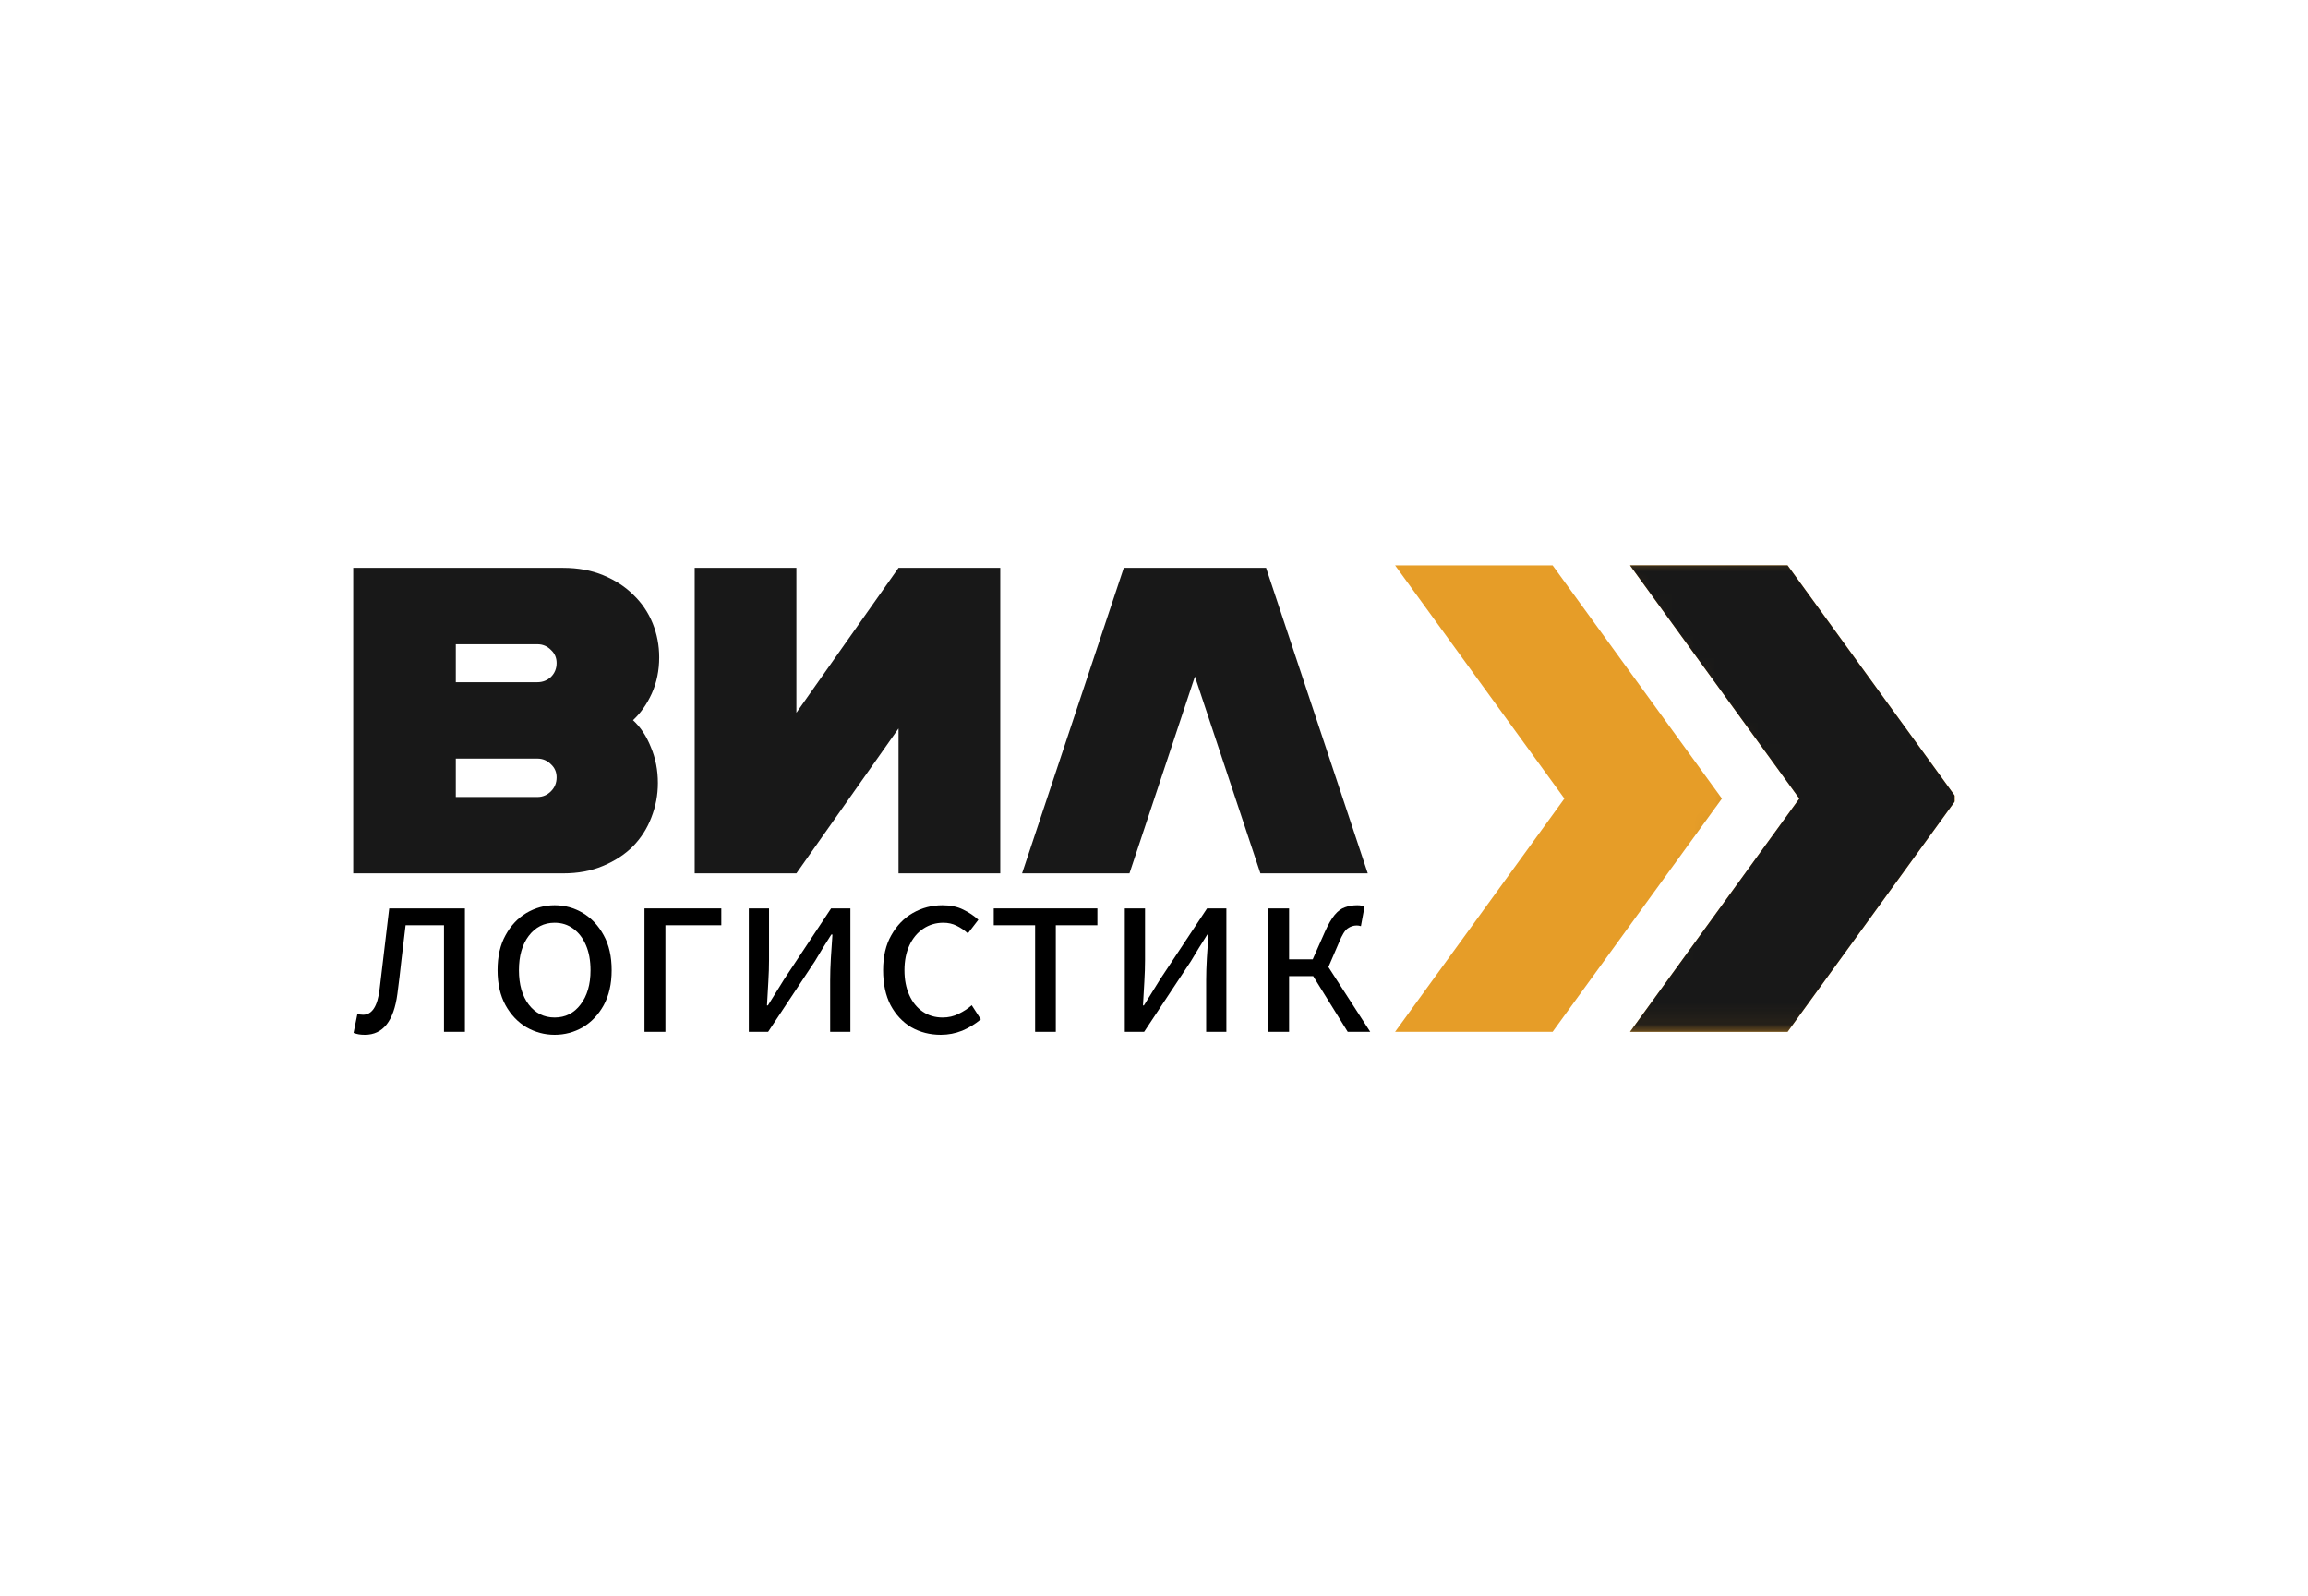 <?xml version="1.0" encoding="UTF-8"?> <svg xmlns="http://www.w3.org/2000/svg" width="107" height="74" viewBox="0 0 107 74" fill="none"><g filter="url(#filter0_d_22_2175)"><ellipse cx="53.5" cy="36.794" rx="49.5" ry="32.794" fill="white"></ellipse></g><path d="M58.794 47.842V42.12H59.763V44.48H60.859L61.428 43.195C61.582 42.851 61.733 42.591 61.881 42.415C62.028 42.24 62.186 42.124 62.355 42.068C62.531 42.004 62.72 41.973 62.924 41.973C63.064 41.973 63.177 41.994 63.261 42.036L63.093 42.942C63.029 42.921 62.966 42.91 62.903 42.91C62.748 42.91 62.608 42.956 62.481 43.047C62.355 43.132 62.221 43.346 62.081 43.69L61.586 44.839L63.525 47.842H62.481L60.88 45.26H59.763V47.842H58.794Z" fill="black"></path><path d="M52.146 47.842V42.12H53.084V44.512C53.084 44.814 53.073 45.148 53.052 45.513C53.031 45.878 53.01 46.247 52.989 46.619H53.031C53.144 46.444 53.27 46.24 53.41 46.008C53.558 45.776 53.684 45.573 53.79 45.397L55.96 42.12H56.856V47.842H55.918V45.45C55.918 45.141 55.929 44.803 55.95 44.438C55.971 44.073 55.995 43.704 56.023 43.332H55.971C55.858 43.508 55.728 43.715 55.581 43.953C55.441 44.185 55.318 44.389 55.212 44.565L53.042 47.842H52.146Z" fill="black"></path><path d="M47.988 47.842V42.9H46.07V42.12H50.875V42.9H48.947V47.842H47.988Z" fill="black"></path><path d="M43.617 47.979C43.111 47.979 42.655 47.863 42.248 47.631C41.847 47.392 41.528 47.051 41.289 46.609C41.057 46.159 40.941 45.618 40.941 44.986C40.941 44.347 41.067 43.806 41.32 43.364C41.573 42.914 41.907 42.57 42.321 42.331C42.743 42.092 43.199 41.973 43.691 41.973C44.063 41.973 44.383 42.039 44.65 42.173C44.924 42.306 45.159 42.464 45.356 42.647L44.871 43.279C44.71 43.132 44.534 43.012 44.344 42.921C44.162 42.83 43.958 42.784 43.733 42.784C43.389 42.784 43.08 42.875 42.806 43.058C42.532 43.241 42.318 43.497 42.163 43.827C42.009 44.157 41.931 44.544 41.931 44.986C41.931 45.422 42.005 45.804 42.153 46.135C42.3 46.465 42.507 46.721 42.774 46.904C43.041 47.087 43.35 47.178 43.702 47.178C43.968 47.178 44.214 47.122 44.439 47.009C44.671 46.897 44.875 46.763 45.05 46.609L45.472 47.262C45.212 47.48 44.924 47.656 44.608 47.789C44.292 47.915 43.962 47.979 43.617 47.979Z" fill="black"></path><path d="M34.715 47.842V42.12H35.653V44.512C35.653 44.814 35.643 45.148 35.621 45.513C35.6 45.878 35.579 46.247 35.558 46.619H35.6C35.713 46.444 35.839 46.24 35.98 46.008C36.127 45.776 36.254 45.573 36.359 45.397L38.53 42.12H39.425V47.842H38.487V45.45C38.487 45.141 38.498 44.803 38.519 44.438C38.54 44.073 38.565 43.704 38.593 43.332H38.54C38.428 43.508 38.298 43.715 38.15 43.953C38.01 44.185 37.887 44.389 37.782 44.565L35.611 47.842H34.715Z" fill="black"></path><path d="M29.879 47.842V42.12H33.441V42.9H30.849V47.842H29.879Z" fill="black"></path><path d="M25.712 47.979C25.248 47.979 24.813 47.863 24.406 47.631C24.005 47.392 23.682 47.051 23.436 46.609C23.19 46.159 23.067 45.618 23.067 44.986C23.067 44.347 23.19 43.806 23.436 43.364C23.682 42.914 24.005 42.57 24.406 42.331C24.813 42.092 25.248 41.973 25.712 41.973C26.183 41.973 26.618 42.092 27.019 42.331C27.419 42.57 27.742 42.914 27.988 43.364C28.234 43.806 28.357 44.347 28.357 44.986C28.357 45.618 28.234 46.159 27.988 46.609C27.742 47.051 27.419 47.392 27.019 47.631C26.618 47.863 26.183 47.979 25.712 47.979ZM25.712 47.178C26.211 47.178 26.611 46.978 26.913 46.577C27.222 46.177 27.377 45.647 27.377 44.986C27.377 44.544 27.307 44.157 27.166 43.827C27.026 43.497 26.829 43.241 26.576 43.058C26.33 42.875 26.042 42.784 25.712 42.784C25.22 42.784 24.82 42.988 24.511 43.395C24.209 43.795 24.058 44.326 24.058 44.986C24.058 45.647 24.209 46.177 24.511 46.577C24.82 46.978 25.22 47.178 25.712 47.178Z" fill="black"></path><path d="M16.916 47.979C16.804 47.979 16.709 47.972 16.632 47.958C16.555 47.944 16.474 47.922 16.39 47.894L16.569 47.009C16.611 47.016 16.653 47.027 16.695 47.041C16.737 47.048 16.783 47.051 16.832 47.051C17.036 47.051 17.201 46.956 17.327 46.767C17.461 46.57 17.552 46.261 17.601 45.84C17.679 45.214 17.752 44.593 17.823 43.975C17.9 43.356 17.974 42.738 18.044 42.12H21.553V47.842H20.583V42.9H18.803C18.739 43.427 18.676 43.957 18.613 44.491C18.557 45.018 18.494 45.548 18.423 46.082C18.255 47.346 17.752 47.979 16.916 47.979Z" fill="black"></path><path d="M58.696 26.329L63.411 40.495H58.433L55.397 31.368L52.362 40.495H47.383L52.099 26.329H58.696Z" fill="#181818"></path><path d="M41.656 40.495V33.776L36.921 40.495H32.206V26.329H36.921V33.048L41.656 26.329H46.372V40.495H41.656Z" fill="#181818"></path><path d="M16.375 40.495V26.329H26.109C26.797 26.329 27.418 26.444 27.971 26.673C28.524 26.902 28.989 27.206 29.367 27.584C29.759 27.962 30.055 28.4 30.258 28.899C30.46 29.398 30.561 29.925 30.561 30.478C30.561 31.085 30.447 31.645 30.217 32.157C29.988 32.657 29.698 33.068 29.347 33.392C29.698 33.716 29.974 34.134 30.177 34.647C30.393 35.159 30.5 35.712 30.5 36.306C30.5 36.859 30.399 37.392 30.197 37.905C30.008 38.404 29.725 38.849 29.347 39.24C28.969 39.618 28.504 39.922 27.951 40.151C27.411 40.38 26.797 40.495 26.109 40.495H16.375ZM21.131 31.631H24.915C25.158 31.631 25.367 31.55 25.542 31.388C25.718 31.213 25.805 30.997 25.805 30.741C25.805 30.498 25.718 30.296 25.542 30.134C25.367 29.958 25.158 29.871 24.915 29.871H21.131V31.631ZM21.131 36.954H24.915C25.158 36.954 25.367 36.866 25.542 36.691C25.718 36.515 25.805 36.299 25.805 36.043C25.805 35.8 25.718 35.598 25.542 35.436C25.367 35.26 25.158 35.173 24.915 35.173H21.131V36.954Z" fill="#181818"></path><g clip-path="url(#clip0_22_2175)"><path fill-rule="evenodd" clip-rule="evenodd" d="M64.677 47.842L71.979 47.842L79.829 37.027L71.979 26.213L64.677 26.213L72.526 37.027L64.677 47.842ZM75.569 47.842L83.419 37.027L75.569 26.213L82.872 26.213L90.722 37.027L82.872 47.842L75.569 47.842Z" fill="#E69D28"></path><mask id="mask0_22_2175" style="mask-type:alpha" maskUnits="userSpaceOnUse" x="73" y="25" width="20" height="23"><path d="M81.387 36.377L73.929 25.692L84.614 25.247L92.628 37.045L85.839 47.953H73.929L81.387 36.377Z" fill="#D9D9D9"></path></mask><g mask="url(#mask0_22_2175)"><path fill-rule="evenodd" clip-rule="evenodd" d="M64.677 47.843L71.979 47.843L79.829 37.028L71.979 26.214L64.677 26.214L72.526 37.028L64.677 47.843ZM75.569 47.843L83.419 37.028L75.569 26.214L82.872 26.214L90.722 37.028L82.872 47.843L75.569 47.843Z" fill="#181818"></path></g></g><defs><filter id="filter0_d_22_2175" x="0" y="0" width="107" height="73.588" filterUnits="userSpaceOnUse" color-interpolation-filters="sRGB"><feFlood flood-opacity="0" result="BackgroundImageFix"></feFlood><feColorMatrix in="SourceAlpha" type="matrix" values="0 0 0 0 0 0 0 0 0 0 0 0 0 0 0 0 0 0 127 0" result="hardAlpha"></feColorMatrix><feOffset></feOffset><feGaussianBlur stdDeviation="2"></feGaussianBlur><feComposite in2="hardAlpha" operator="out"></feComposite><feColorMatrix type="matrix" values="0 0 0 0 0 0 0 0 0 0 0 0 0 0 0 0 0 0 0.1 0"></feColorMatrix><feBlend mode="normal" in2="BackgroundImageFix" result="effect1_dropShadow_22_2175"></feBlend><feBlend mode="normal" in="SourceGraphic" in2="effect1_dropShadow_22_2175" result="shape"></feBlend></filter><clipPath id="clip0_22_2175"><rect width="26.268" height="26.045" fill="white" transform="translate(90.625 23.8) rotate(90)"></rect></clipPath></defs></svg> 